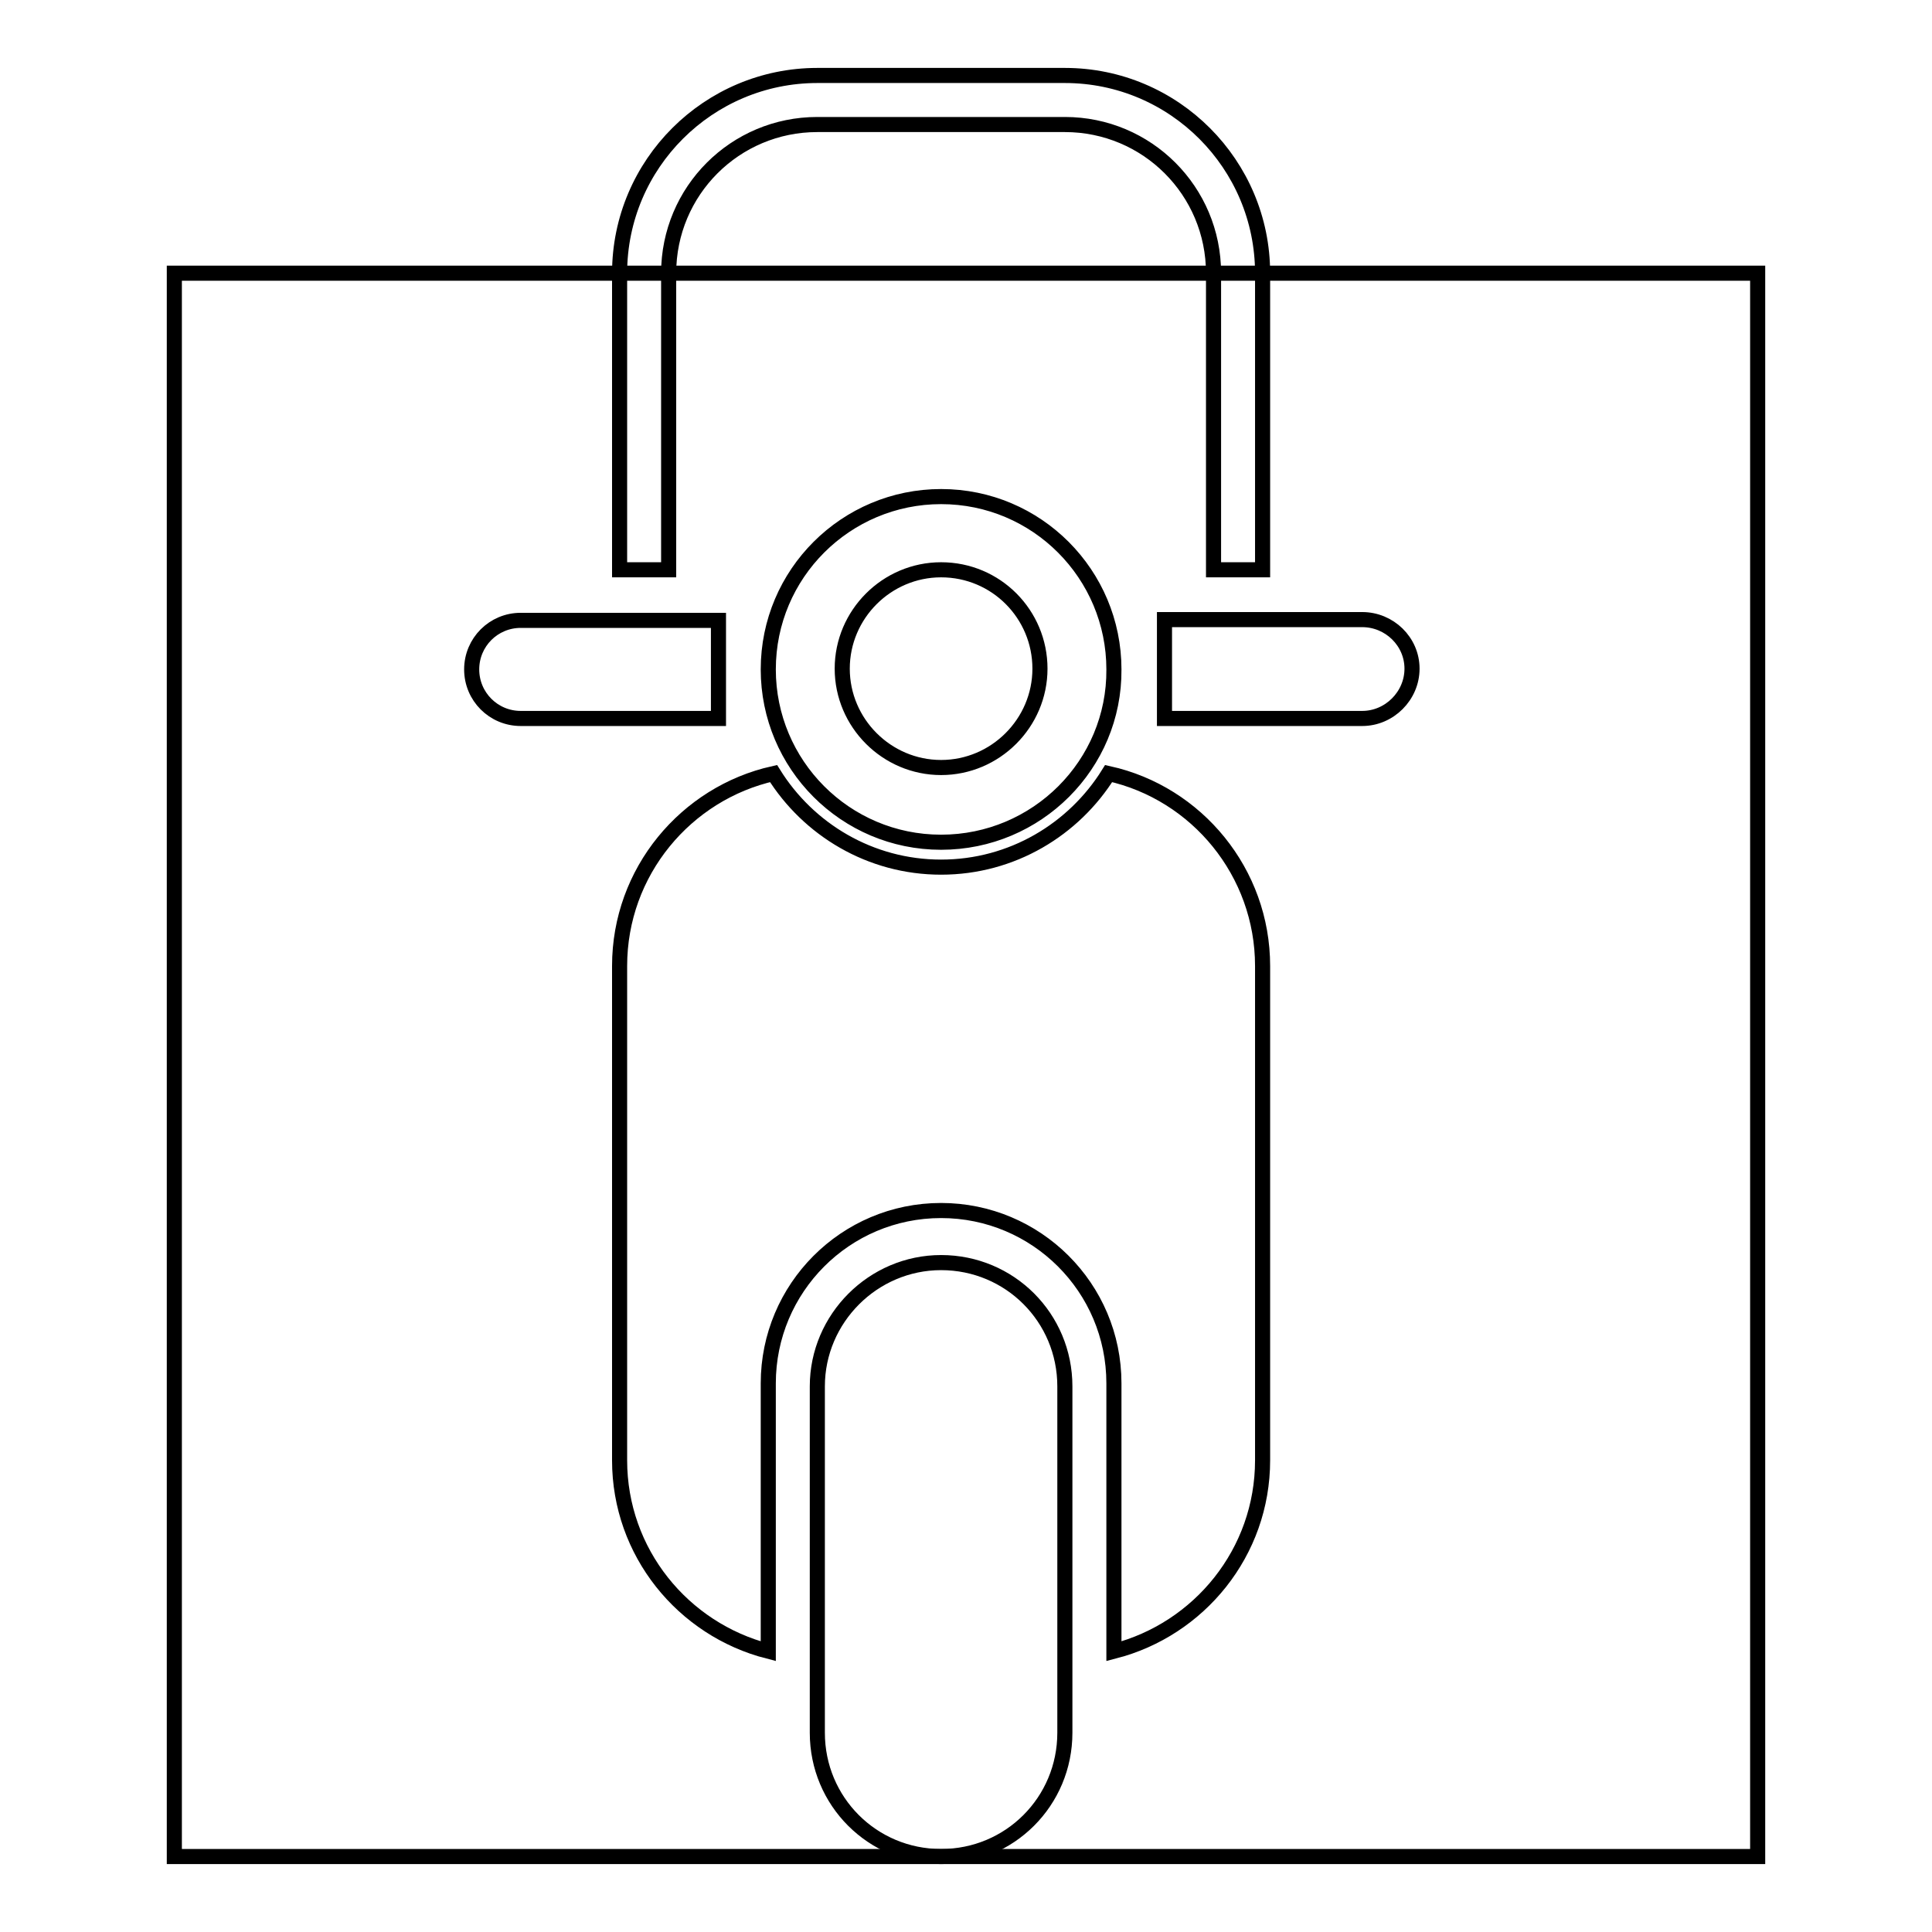 <?xml version="1.0" encoding="utf-8"?>
<!-- Svg Vector Icons : http://www.onlinewebfonts.com/icon -->
<!DOCTYPE svg PUBLIC "-//W3C//DTD SVG 1.1//EN" "http://www.w3.org/Graphics/SVG/1.1/DTD/svg11.dtd">
<svg version="1.1" xmlns="http://www.w3.org/2000/svg" xmlns:xlink="http://www.w3.org/1999/xlink" x="0px" y="0px" viewBox="0 0 256 256" enable-background="new 0 0 256 256" xml:space="preserve">
<g><g><path stroke-width="2" fill-opacity="0" stroke="#000000"  d="M23.1,36.2h209.8V246H23.1V36.2L23.1,36.2z"/><path stroke-width="2" fill-opacity="0" stroke="#000000"  d="M180.5,95.2h-26.2V82.1h26.2c3.6,0,6.6,2.9,6.6,6.5S184.1,95.2,180.5,95.2L180.5,95.2z M160.8,36.2c0-10.9-8.8-19.7-19.7-19.7h-32.8c-10.9,0-19.7,8.8-19.7,19.7v39.3h-6.5V36.2c0-14.5,11.8-26.2,26.2-26.2h32.8c14.5,0,26.2,11.8,26.2,26.2v39.3h-6.5V36.2L160.8,36.2z M95.2,95.2H69c-3.6,0-6.5-2.9-6.5-6.5c0-3.6,2.9-6.5,6.5-6.5h26.2V95.2L95.2,95.2z M124.7,111.6c-12.7,0-22.9-10.3-22.9-22.9c0-12.7,10.3-22.9,22.9-22.9c12.7,0,22.9,10.3,22.9,22.9C147.7,101.3,137.4,111.6,124.7,111.6L124.7,111.6z M124.7,75.5c-7.2,0-13.1,5.9-13.1,13.1c0,7.2,5.9,13.1,13.1,13.1c7.2,0,13.1-5.9,13.1-13.1C137.8,81.4,132,75.5,124.7,75.5L124.7,75.5z M102.5,102.5c4.6,7.4,12.8,12.4,22.2,12.4c9.4,0,17.6-5,22.2-12.4c11.7,2.6,20.4,13.1,20.4,25.5v65.5c0,12.2-8.4,22.4-19.7,25.3v-35.5c0-12.7-10.3-22.9-22.9-22.9c-12.7,0-22.9,10.3-22.9,22.9v35.5c-11.3-2.9-19.7-13.1-19.7-25.3V128C82.1,115.5,90.9,105.1,102.5,102.5L102.5,102.5z M124.7,167.3c9.1,0,16.4,7.3,16.4,16.4v45.9c0,9.1-7.3,16.4-16.4,16.4s-16.4-7.3-16.4-16.4v-45.9C108.3,174.7,115.7,167.3,124.7,167.3L124.7,167.3z"/></g></g>
</svg>